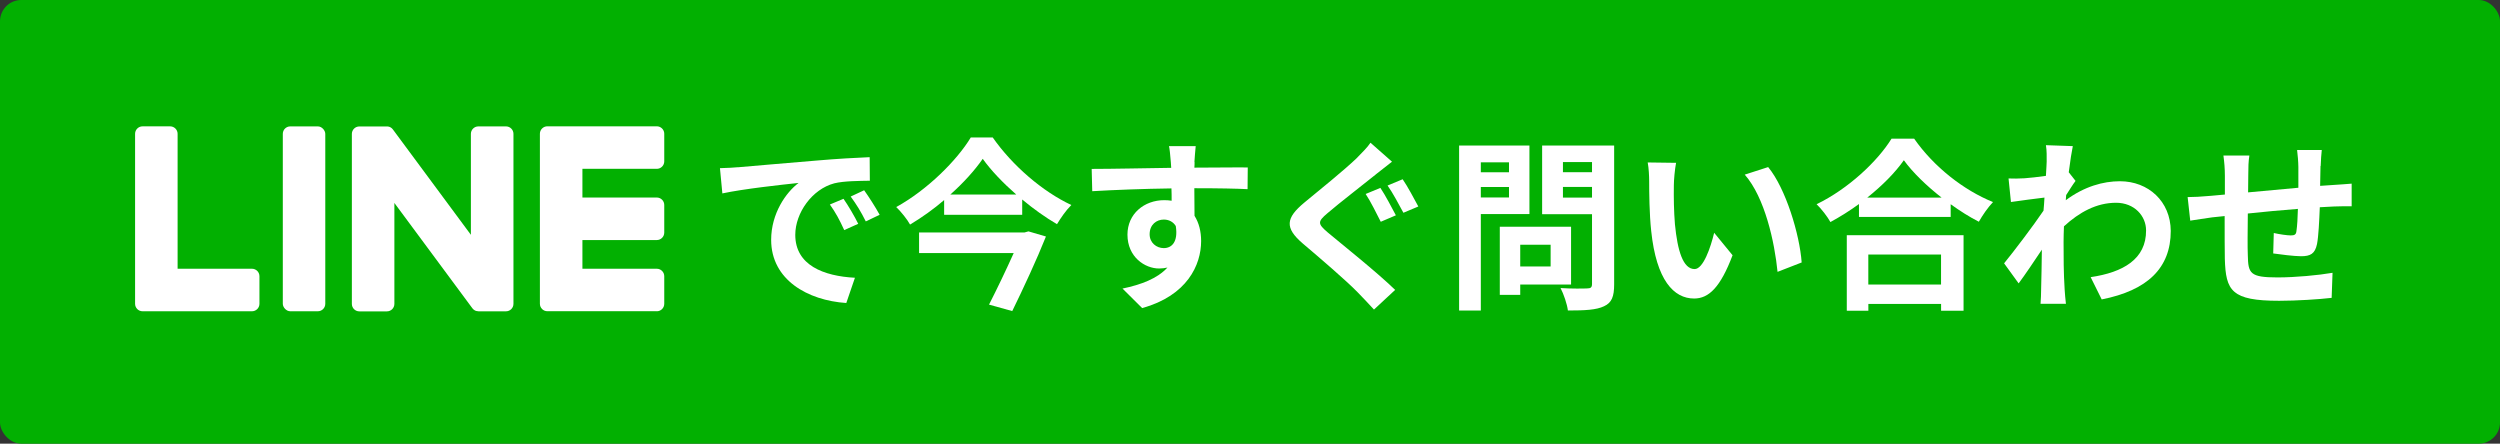 <?xml version="1.0" encoding="UTF-8"?> <svg xmlns="http://www.w3.org/2000/svg" id="_レイヤー_2" viewBox="0 0 529.69 94"><rect x="0" y="0" width="529.69" height="94" fill="#333333" stroke="none"/><defs><style>.cls-1{fill:#fff;}.cls-1,.cls-2{stroke-width:0px;}.cls-2{fill:#02b001;}</style></defs><g id="_レイヤー_1-2"><rect class="cls-2" y="0" width="529.69" height="94" rx="4.51" ry="4.51"></rect><path class="cls-1" d="m156.36,35.44c3.28-.27,9.72-.86,16.86-1.44,4.02-.35,8.27-.59,11.04-.7l.04,4.99c-2.11.04-5.46.04-7.53.55-4.72,1.25-8.27,6.28-8.27,10.92,0,6.44,6.01,8.74,12.64,9.09l-1.83,5.35c-8.19-.55-15.92-4.92-15.92-13.38,0-5.62,3.16-10.07,5.81-12.06-3.67.39-11.63,1.25-16.15,2.22l-.51-5.35c1.56-.04,3.08-.12,3.82-.2Zm25.48,11.98l-2.97,1.33c-.98-2.15-1.79-3.67-3.04-5.42l2.89-1.21c.98,1.4,2.38,3.78,3.12,5.31Zm4.53-1.91l-2.93,1.4c-1.05-2.11-1.95-3.55-3.2-5.27l2.85-1.33c.98,1.37,2.46,3.67,3.28,5.19Z"></path><path class="cls-1" d="m210.33,29.12c4.17,5.97,10.57,11.47,16.66,14.32-1.17,1.17-2.18,2.65-3.04,4.06-2.46-1.44-4.99-3.24-7.37-5.23v3.24h-16.54v-3.12c-2.22,1.91-4.68,3.67-7.22,5.19-.59-1.09-1.91-2.73-2.93-3.71,6.59-3.63,12.88-9.91,15.8-14.75h4.64Zm7.57,19.9l3.71,1.09c-1.91,4.8-4.72,10.85-7.14,15.8l-4.92-1.37c1.72-3.36,3.71-7.53,5.23-10.92h-20.05v-4.37h22.36l.82-.23Zm-2.58-7.8c-2.85-2.5-5.38-5.15-7.1-7.57-1.68,2.42-4.06,5.07-6.87,7.57h13.97Z"></path><path class="cls-1" d="m253.1,34.31c0,.31,0,.74-.04,1.21,3.94,0,9.29-.08,11.31-.04l-.04,4.6c-2.34-.12-5.97-.2-11.28-.2,0,1.99.04,4.14.04,5.85.94,1.48,1.4,3.32,1.4,5.35,0,5.07-2.97,11.55-12.49,14.2l-4.17-4.14c3.94-.82,7.37-2.11,9.52-4.45-.55.12-1.13.2-1.76.2-3,0-6.71-2.42-6.71-7.18,0-4.41,3.55-7.3,7.8-7.3.55,0,1.05.04,1.56.12,0-.86,0-1.76-.04-2.61-5.89.08-11.98.31-16.78.59l-.12-4.72c4.45,0,11.55-.16,16.85-.23-.04-.51-.04-.9-.08-1.21-.12-1.6-.27-2.93-.39-3.39h5.66c-.08.62-.23,2.73-.27,3.36Zm-6.52,18.26c1.64,0,3.08-1.25,2.54-4.68-.55-.9-1.48-1.37-2.54-1.37-1.52,0-3,1.05-3,3.12,0,1.79,1.44,2.93,3,2.93Z"></path><path class="cls-1" d="m291.5,36.96c-2.5,2.03-7.69,6.01-10.26,8.23-2.11,1.79-2.07,2.22.08,4.06,2.93,2.46,10.3,8.31,14.28,12.17l-4.49,4.17c-1.09-1.21-2.3-2.46-3.43-3.63-2.38-2.46-8.08-7.34-11.67-10.38-3.86-3.32-3.59-5.38.35-8.66,3.04-2.5,8.39-6.83,11.04-9.36,1.09-1.13,2.38-2.38,2.97-3.32l4.56,4.02c-1.21.94-2.5,1.95-3.43,2.69Zm4.25,8.66l-3.2,1.37c-.82-1.6-2.15-4.33-3.2-5.89l3.12-1.29c1.01,1.48,2.54,4.41,3.28,5.81Zm4.76-1.87l-3.16,1.33c-.9-1.64-2.26-4.25-3.36-5.77l3.2-1.33c1.01,1.44,2.54,4.33,3.32,5.77Z"></path><path class="cls-1" d="m313.75,45.35v20.44h-4.6V30.84h14.9v14.51h-10.3Zm0-10.96v2.11h5.97v-2.11h-5.97Zm5.97,7.45v-2.22h-5.97v2.22h5.97Zm2.38,18.45v2.19h-4.33v-14.44h15.1v12.25h-10.77Zm0-8.43v4.6h6.44v-4.6h-6.44Zm19.9,8.39c0,2.58-.51,3.9-2.15,4.64-1.6.78-4.06.9-7.65.9-.16-1.33-.9-3.51-1.56-4.76,2.26.16,4.92.12,5.66.08.74,0,1.01-.23,1.01-.94v-14.79h-10.57v-14.55h15.26v29.42Zm-10.85-25.91v2.15h6.16v-2.15h-6.16Zm6.16,7.53v-2.26h-6.16v2.26h6.16Z"></path><path class="cls-1" d="m354.65,39.26c-.04,2.54,0,5.46.23,8.27.55,5.62,1.72,9.48,4.17,9.48,1.83,0,3.39-4.56,4.14-7.69l3.9,4.76c-2.57,6.79-5.03,9.17-8.15,9.17-4.29,0-8-3.86-9.09-14.32-.39-3.59-.43-8.15-.43-10.53,0-1.09-.08-2.77-.31-3.98l6.01.08c-.27,1.4-.47,3.67-.47,4.76Zm27.08,16.35l-5.11,1.99c-.62-6.28-2.69-15.76-6.95-20.6l4.96-1.6c3.71,4.49,6.67,14.24,7.1,20.21Z"></path><path class="cls-1" d="m405.57,29.39c4.17,5.97,10.5,10.92,16.7,13.42-1.13,1.21-2.18,2.73-3,4.17-1.99-1.01-4.02-2.3-5.97-3.71v2.69h-19.43v-2.73c-1.91,1.4-3.98,2.69-6.05,3.82-.62-1.13-1.91-2.81-2.93-3.78,6.71-3.24,12.95-9.13,15.88-13.89h4.8Zm-14.28,20.44h24.74v16h-4.76v-1.44h-15.41v1.44h-4.57v-16Zm20.09-7.96c-3.24-2.54-6.13-5.35-8-7.92-1.83,2.61-4.57,5.38-7.76,7.92h15.76Zm-15.53,12.06v6.36h15.41v-6.36h-15.41Z"></path><path class="cls-1" d="m433.48,30.76l5.7.2c-.23,1.09-.55,3.08-.86,5.54l1.44,1.83c-.55.7-1.33,1.99-1.99,3-.04.35-.04.74-.08,1.09,3.94-2.93,7.96-4.02,11.47-4.02,6.01,0,10.73,4.25,10.77,10.53,0,7.88-4.96,12.6-14.63,14.51l-2.34-4.72c6.87-1.01,11.78-3.82,11.74-9.91,0-3.04-2.46-5.85-6.36-5.85-4.14,0-7.76,1.99-11.04,4.99-.04,1.13-.08,2.26-.08,3.28,0,3.2,0,6.48.23,10.14.04.7.16,2.11.27,3h-5.38c.08-.86.12-2.26.12-2.89.08-3.04.12-5.31.16-8.58-1.64,2.46-3.55,5.31-4.92,7.14l-3.08-4.25c2.22-2.73,6.13-7.88,8.35-11.16.08-.9.16-1.83.2-2.77-1.91.23-4.92.62-7.1.94l-.51-4.99c1.13.04,2.03.04,3.39-.04,1.13-.08,2.85-.27,4.53-.51.08-1.48.16-2.58.16-3,0-1.13.04-2.3-.16-3.51Z"></path><path class="cls-1" d="m491.66,35.17c-.04,1.52-.04,2.93-.08,4.21,1.05-.08,2.03-.16,2.93-.2,1.09-.08,2.61-.16,3.75-.27v4.8c-.66-.04-2.73,0-3.75.04-.86.04-1.87.08-3,.16-.12,2.97-.27,6.16-.59,7.8-.43,2.07-1.4,2.58-3.39,2.58-1.4,0-4.53-.39-5.89-.59l.12-4.33c1.21.27,2.81.51,3.59.51s1.13-.16,1.21-.9c.16-1.05.27-2.85.31-4.72-3.47.27-7.3.62-10.61.98-.04,3.59-.08,7.18,0,8.86.08,3.82.43,4.68,6.28,4.68,3.82,0,8.74-.47,11.67-.98l-.19,5.31c-2.61.31-7.41.62-11.12.62-10.11,0-11.31-2.11-11.51-8.86-.04-1.68-.04-5.46-.04-9.09-1.05.12-1.95.2-2.61.27-1.25.16-3.67.55-4.68.7l-.55-4.99c1.13,0,2.93-.08,4.92-.27.7-.08,1.72-.16,2.97-.27v-3.94c0-1.6-.12-2.93-.31-4.33h5.5c-.2,1.33-.23,2.42-.23,4.06,0,.9-.04,2.22-.04,3.75,3.32-.31,7.1-.66,10.65-.98v-4.41c0-.98-.16-2.81-.27-3.59h5.23c-.08.62-.2,2.34-.23,3.39Z"></path><path class="cls-1" d="m139.16,65.95c.87,0,1.58-.71,1.58-1.58v-5.85c0-.87-.71-1.58-1.58-1.58h-15.76v-6.08h15.76c.87,0,1.58-.71,1.58-1.58v-5.85c0-.87-.71-1.58-1.58-1.58h-15.76v-6.08h15.76c.87,0,1.58-.71,1.58-1.58v-5.85c0-.87-.71-1.58-1.58-1.58h-23.19c-.87,0-1.58.71-1.58,1.58v.03h0v35.96h0v.03c0,.87.71,1.58,1.58,1.58h23.19Z"></path><path class="cls-1" d="m53.39,65.95c.87,0,1.58-.71,1.58-1.58v-5.85c0-.87-.71-1.58-1.58-1.58h-15.76v-28.59c0-.87-.71-1.58-1.58-1.58h-5.85c-.87,0-1.58.71-1.58,1.58v35.99h0v.03c0,.87.71,1.58,1.58,1.58h23.19Z"></path><rect class="cls-1" x="59.92" y="26.78" width="9" height="39.17" rx="1.58" ry="1.58"></rect><path class="cls-1" d="m107.2,26.78h-5.85c-.87,0-1.58.71-1.58,1.58v21.39l-16.48-22.26c-.04-.06-.08-.11-.13-.16,0,0,0,0-.01-.01-.03-.03-.06-.07-.09-.1,0,0-.02-.02-.03-.03-.03-.02-.06-.05-.09-.07-.01-.01-.03-.02-.04-.03-.03-.02-.05-.04-.08-.06-.02-.01-.03-.02-.05-.03-.03-.02-.06-.03-.09-.05-.02,0-.03-.02-.05-.02-.03-.01-.06-.03-.09-.04-.02,0-.03-.01-.05-.02-.03-.01-.06-.02-.1-.03-.02,0-.04,0-.06-.01-.03,0-.06-.01-.09-.02-.02,0-.04,0-.07-.01-.03,0-.06,0-.09-.01-.03,0-.06,0-.08,0-.02,0-.04,0-.05,0h-5.82c-.87,0-1.58.71-1.58,1.58v36.02c0,.87.71,1.58,1.58,1.58h5.85c.87,0,1.58-.71,1.58-1.58v-21.39l16.5,22.28c.11.16.25.29.41.4,0,0,.01,0,.02.01.03.02.07.04.1.06.01,0,.03.02.05.03.02.01.05.03.08.04.03.01.05.02.08.03.02,0,.03.01.05.02.04.01.07.02.11.03,0,0,.01,0,.02,0,.13.03.27.06.41.06h5.82c.87,0,1.58-.71,1.58-1.58V28.36c0-.87-.71-1.58-1.58-1.58Z"></path></g></svg> 